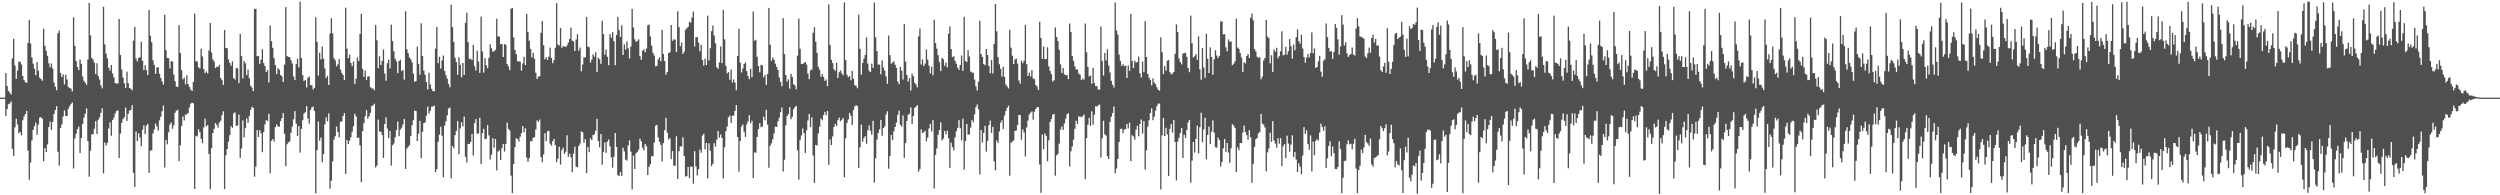<svg xmlns="http://www.w3.org/2000/svg" width="1920" height="150"><path fill="#4f4f4f" d="M0 74.967h1v1H0zM1 74.963h1v1H1zM2 74.967h1v1H2zM3 74.963h1v1H3zM4 56.072h1v32.938H4zM5 66.022h1v17.784H5zM6 69.859h1v10.196H6zM7 71.053h1v8.426H7zM8 72.522h1v5.38H8zM9 44.819h1v69.508H9zM10 29.787h1v89.919H10zM11 50.348h1v47.514H11zM12 60.548h1v30.617H12zM13 54.226h1v41.401H13zM14 47.413h1v54.909H14zM15 47.391h1v54.016H15zM16 49.536h1v54.376H16zM17 58.38h1v34.038H17zM18 61.425h1v28.009H18zM19 63.157h1v24.382H19zM20 63.609h1v21.515H20zM21 33.012h1v82.612H21zM22 15.429h1v122.66H22zM23 33.442h1v91.384H23zM24 44.09h1v63.772H24zM25 48.902h1v50.857H25zM26 52.744h1v44.145H26zM27 57.761h1v36.37H27zM28 47.695h1v55.855H28zM29 54.284h1v41.355H29zM30 59.655h1v30.648H30zM31 60.748h1v29.306H31zM32 61.977h1v29.149H32zM33 22.014h1v101.878H33zM34 35.136h1v78.57H34zM35 39.056h1v77.776H35zM36 42.873h1v68.058H36zM37 48.59h1v48.989H37zM38 51.702h1v41.685H38zM39 48.814h1v50.898H39zM40 52.556h1v41.045H40zM41 63.298h1v24.284H41zM42 66.675h1v17.765H42zM43 69.342h1v12.206H43zM44 25.519h1v90.997H44zM45 23.479h1v103.631H45zM46 55.979h1v42.262H46zM47 59.119h1v36.489H47zM48 57.184h1v32.328H48zM49 64.817h1v20.017H49zM50 57.322h1v31.685H50zM51 61.009h1v28.157H51zM52 66.743h1v16.793H52zM53 67.511h1v14.149H53zM54 68.066h1v11.835H54zM55 70.221h1v8.467H55zM56 13.255h1v116.161H56zM57 35.212h1v71.064H57zM58 46.887h1v55.814H58zM59 51.535h1v47.623H59zM60 53.857h1v43.307H60zM61 45.719h1v71.821H61zM62 48.986h1v56.998H62zM63 58.775h1v36.473H63zM64 62.077h1v28.222H64zM65 63.603h1v23.732H65zM66 65.227h1v17.979H66zM67 45.658h1v62.708H67zM68 2.267h1v133.406H68zM69 27.138h1v88.676H69zM70 44.455h1v58.748H70zM71 45.836h1v57.207H71zM72 48.07h1v50.805H72zM73 56.883h1v36.175H73zM74 48.597h1v54.26H74zM75 58.474h1v33.401H75zM76 61.07h1v29.1H76zM77 65.492h1v21.18H77zM78 67.856h1v15.304H78zM79 5.234h1v127.959H79zM80 34.07h1v75.382H80zM81 41.166h1v70.656H81zM82 44.801h1v64.955H82zM83 52.044h1v46.612H83zM84 54.236h1v39.705H84zM85 49.867h1v54.428H85zM86 56.431h1v35.757H86zM87 59.422h1v30.99H87zM88 63.747h1v23.359H88zM89 64.255h1v21.113H89zM90 64.123h1v20.618H90zM91 14.529h1v106.86H91zM92 42.134h1v60.464H92zM93 53.351h1v41.032H93zM94 59.566h1v31.869H94zM95 63.953h1v25.981H95zM96 67.524h1v15.188H96zM97 54.985h1v37.91H97zM98 63.834h1v23.542H98zM99 67.541h1v17.285H99zM100 68.079h1v16.48H100zM101 69.267h1v11.47H101zM102 31.249h1v101.467H102zM103 20.623h1v122.941H103zM104 44.976h1v56.005H104zM105 47.17h1v61.201H105zM106 44.432h1v58.034H106zM107 43.97h1v61.645H107zM108 32.065h1v80.288H108zM109 46.625h1v52.989H109zM110 53.855h1v42.338H110zM111 50.133h1v52.936H111zM112 53.953h1v42.494H112zM113 57.675h1v37.46H113zM114 7.691h1v125.067H114zM115 27.416h1v88.284H115zM116 32.453h1v83.004H116zM117 46.291h1v56.142H117zM118 49.801h1v49.74H118zM119 56.669h1v38.262H119zM120 51.804h1v45.271H120zM121 51.696h1v48.616H121zM122 56.673h1v35.771H122zM123 59.772h1v29.831H123zM124 62.581h1v22.867H124zM125 64.988h1v16.138H125zM126 11.352h1v117.279H126zM127 38.573h1v68.847H127zM128 44.473h1v66.378H128zM129 44.736h1v56.867H129zM130 52.572h1v43.06H130zM131 46.964h1v47.15H131zM132 47.324h1v51.608H132zM133 57.296h1v38.96H133zM134 62.398h1v24.145H134zM135 66.421h1v18.642H135zM136 66.83h1v17.487H136zM137 19.326h1v104.425H137zM138 40.757h1v70.876H138zM139 53.885h1v42.809H139zM140 60.949h1v28.486H140zM141 59.66h1v32.875H141zM142 64.735h1v23.246H142zM143 57.905h1v30.088H143zM144 64.56h1v22.189H144zM145 66.74h1v15.807H145zM146 68.843h1v10.719H146zM147 69.91h1v8.888H147zM148 62.875h1v16.557H148zM149 10.374h1v134.803H149zM150 46.962h1v57.406H150zM151 47.273h1v57.55H151zM152 51.678h1v47.625H152zM153 52.578h1v48.961H153zM154 37.354h1v69.317H154zM155 43.362h1v66.621H155zM156 53.092h1v44.81H156zM157 56.214h1v34.947H157zM158 54.872h1v42.242H158zM159 56.328h1v39.663H159zM160 38.765h1v79.433H160zM161 17.606h1v127.647H161zM162 40.367h1v73.462H162zM163 45.625h1v56.557H163zM164 47.317h1v51.624H164zM165 52.335h1v42.149H165zM166 51.21h1v44.688H166zM167 51.389h1v46.609H167zM168 49.835h1v44.249H168zM169 59.852h1v32.876H169zM170 61.531h1v26.976H170zM171 65.275h1v20.3H171zM172 23.114h1v122.165H172zM173 36.833h1v82.532H173zM174 37.052h1v77.365H174zM175 45.683h1v63.075H175zM176 48.329h1v55.435H176zM177 50.474h1v46.425H177zM178 47.059h1v51.071H178zM179 60.034h1v27.103H179zM180 61.051h1v25.221H180zM181 52.116h1v44.6H181zM182 52.485h1v43.807H182zM183 63.824h1v24.189H183zM184 26.004h1v95.258H184zM185 43.057h1v70.98H185zM186 60.177h1v32.256H186zM187 46.757h1v58.76H187zM188 48.626h1v49.814H188zM189 57.764h1v33.111H189zM190 53.479h1v40.809H190zM191 60.09h1v29.113H191zM192 65.778h1v18.616H192zM193 67.247h1v14.737H193zM194 69.931h1v12.896H194zM195 6.887h1v128.81H195zM196 6.768h1v121.127H196zM197 43.112h1v56.852H197zM198 42.955h1v62.274H198zM199 49.043h1v50.902H199zM200 45.94h1v56.422H200zM201 37.838h1v79.041H201zM202 48.505h1v52.873H202zM203 50.707h1v44.836H203zM204 55.311h1v36.948H204zM205 53.85h1v39.147H205zM206 63.326h1v24.061H206zM207 19.557h1v113.491H207zM208 31.63h1v76.479H208zM209 36.732h1v70.073H209zM210 44.725h1v64.002H210zM211 50.015h1v47.63H211zM212 56.907h1v38.626H212zM213 52.366h1v44.7H213zM214 53.501h1v43.866H214zM215 57.534h1v35.46H215zM216 58.58h1v32.188H216zM217 62.906h1v23.953H217zM218 49.661h1v53.098H218zM219 5.432h1v122.221H219zM220 43.057h1v67.718H220zM221 43.706h1v65.631H221zM222 43.847h1v64.777H222zM223 46.275h1v55.759H223zM224 48.75h1v48.476H224zM225 58.731h1v32.863H225zM226 61.37h1v23.972H226zM227 49.23h1v45.793H227zM228 45.021h1v59.443H228zM229 51.777h1v44.969H229zM230 1.348h1v115.853H230zM231 44.536h1v54.41H231zM232 57.669h1v34.634H232zM233 62.184h1v25.059H233zM234 61.428h1v24.758H234zM235 67.144h1v14.365H235zM236 59.729h1v31.165H236zM237 58.718h1v36.298H237zM238 65.244h1v19.203H238zM239 65.555h1v16.938H239zM240 68.76h1v13.036H240zM241 67.427h1v17.887H241zM242 13.325h1v135.202H242zM243 32.092h1v83.254H243zM244 58.06h1v35.31H244zM245 40.498h1v67.593H245zM246 45.622h1v59.999H246zM247 35.599h1v89.014H247zM248 45.109h1v73.213H248zM249 52.542h1v42.988H249zM250 59.95h1v30.139H250zM251 58.24h1v34.883H251zM252 65.268h1v21.825H252zM253 25.708h1v119.148H253zM254 13.952h1v124.736H254zM255 25.665h1v98.29H255zM256 44.654h1v62.484H256zM257 46.335h1v58.264H257zM258 50.934h1v46.3H258zM259 49.411h1v52.078H259zM260 45.371h1v60.123H260zM261 53.389h1v40.131H261zM262 55.93h1v37.461H262zM263 57.572h1v31.565H263zM264 61.351h1v25.527H264zM265 5.833h1v127.747H265zM266 37.322h1v70.184H266zM267 44.715h1v65.832H267zM268 41.921h1v66.132H268zM269 48.279h1v57.161H269zM270 50.779h1v50.411H270zM271 47.2h1v49.703H271zM272 64.439h1v23.025H272zM273 60.489h1v28.978H273zM274 44.057h1v61.92H274zM275 46.922h1v58.824H275zM276 26.102h1v85.568H276zM277 10.558h1v129.321H277zM278 52.89h1v47.867H278zM279 58.995h1v35.662H279zM280 54.228h1v35.062H280zM281 61.343h1v23.311H281zM282 58.787h1v32.44H282zM283 58.64h1v30.657H283zM284 66.913h1v19.707H284zM285 67.934h1v13.544H285zM286 67.865h1v13.104H286zM287 69.324h1v10.332H287zM288 19.288h1v109.273H288zM289 30.977h1v96.148H289zM290 52.333h1v39.536H290zM291 43.175h1v57.858H291zM292 49.932h1v51.261H292zM293 46.791h1v56.765H293zM294 37.982h1v83.378H294zM295 56.494h1v38.795H295zM296 61.985h1v28.103H296zM297 48.571h1v50.188H297zM298 45.712h1v60.412H298zM299 52.54h1v48.003H299zM300 18.917h1v108.21H300zM301 31.589h1v79.988H301zM302 39.467h1v70.76H302zM303 45.091h1v60.387H303zM304 47.114h1v52.881H304zM305 56.17h1v37.242H305zM306 46.878h1v57.655H306zM307 45.893h1v53.621H307zM308 54.632h1v43.428H308zM309 53.706h1v41.904H309zM310 61.205h1v30.144H310zM311 8.718h1v121.035H311zM312 37.823h1v76.315H312zM313 40.893h1v71.938H313zM314 44.067h1v67.379H314zM315 45.513h1v58.877H315zM316 47.895h1v48.168H316zM317 56.457h1v35.877H317zM318 62.769h1v22.145H318zM319 62.237h1v23.118H319zM320 35.809h1v72.457H320zM321 49.006h1v53.665H321zM322 57.351h1v35.479H322zM323 17.928h1v103.553H323zM324 43.019h1v58.198H324zM325 54.248h1v40.207H325zM326 57.442h1v36.55H326zM327 63.043h1v25.878H327zM328 68.727h1v13.161H328zM329 55.788h1v31.408H329zM330 64.833h1v20.3H330zM331 68.22h1v13.804H331zM332 70.004h1v11.781H332zM333 70.039h1v11.026H333zM334 37.375h1v94.783H334zM335 20.676h1v109.251H335zM336 48.52h1v60.372H336zM337 43.573h1v59.847H337zM338 52.711h1v44.61H338zM339 46.37h1v57.822H339zM340 42.624h1v93.401H340zM341 54.48h1v42.03H341zM342 57.739h1v35.409H342zM343 60.419h1v28.189H343zM344 64.43h1v18.917H344zM345 67.038h1v15.564H345zM346 3.573h1v133.505H346zM347 20.852h1v91.253H347zM348 32.079h1v81.786H348zM349 44.329h1v59.439H349zM350 47.785h1v52.771H350zM351 57.494h1v35.464H351zM352 43.992h1v74.46H352zM353 49.877h1v48.768H353zM354 59.384h1v34.493H354zM355 48.352h1v48.788H355zM356 57.572h1v31.934H356zM357 17.56h1v102.876H357zM358 9.787h1v114.945H358zM359 32.346h1v78.17H359zM360 45.398h1v65.102H360zM361 45.054h1v64.014H361zM362 46.207h1v56.668H362zM363 34.498h1v84.974H363zM364 50.911h1v43.633H364zM365 54.191h1v37.256H365zM366 38.913h1v63.913H366zM367 47.232h1v55.149H367zM368 55.971h1v34.487H368zM369 12.736h1v113.31H369zM370 39.582h1v62.722H370zM371 55.733h1v43.185H371zM372 44.696h1v62.185H372zM373 50.055h1v56.44H373zM374 52.403h1v43.678H374zM375 44.416h1v59.588H375zM376 34.032h1v88.535H376zM377 37.112h1v81.684H377zM378 39.649h1v66.503H378zM379 39.322h1v74.02H379zM380 38.246h1v68.471H380zM381 14.342h1v116.507H381zM382 27.855h1v88.558H382zM383 28.22h1v87.225H383zM384 33.959h1v88.932H384zM385 33.842h1v79.851H385zM386 43.776h1v66.842H386zM387 33.84h1v82.552H387zM388 34.485h1v76.015H388zM389 49.211h1v44.98H389zM390 51.043h1v47.903H390zM391 53.844h1v46.427H391zM392 6.675h1v128.197H392zM393 6.116h1v142.248H393zM394 28.718h1v97.307H394zM395 38.364h1v74.592H395zM396 41.56h1v64.514H396zM397 47.084h1v59.65H397zM398 47.179h1v61.447H398zM399 47.351h1v57.663H399zM400 54.209h1v48.065H400zM401 48.678h1v48.15H401zM402 43.549h1v57.969H402zM403 49.898h1v48.668H403zM404 10.659h1v110.349H404zM405 24.741h1v99.437H405zM406 31.334h1v90.225H406zM407 37.549h1v70.93H407zM408 44.095h1v64.294H408zM409 40.488h1v65.31H409zM410 45.04h1v60.339H410zM411 55.818h1v43.661H411zM412 60.717h1v31.713H412zM413 58.861h1v34.823H413zM414 58.552h1v33.259H414zM415 25.238h1v95.411H415zM416 16.103h1v108.451H416zM417 34.695h1v83.856H417zM418 45.542h1v56.823H418zM419 43.934h1v64.496H419zM420 46.038h1v54.819H420zM421 43.443h1v57.055H421zM422 36.547h1v73.802H422zM423 44.487h1v67.391H423zM424 48.533h1v59.977H424zM425 46.147h1v60.543H425zM426 36.648h1v74.76H426zM427 2.359h1v122.149H427zM428 34.176h1v87.644H428zM429 34.971h1v77.77H429zM430 21.466h1v104.962H430zM431 36.711h1v78.616H431zM432 35.501h1v77.887H432zM433 35.559h1v82.641H433zM434 36.124h1v80.407H434zM435 34.805h1v69.131H435zM436 32.642h1v87.79H436zM437 29.969h1v88.099H437zM438 21.247h1v99.561H438zM439 31.178h1v101.147H439zM440 31.811h1v86.176H440zM441 39.098h1v73.46H441zM442 30.292h1v97.747H442zM443 26.254h1v102.282H443zM444 38.898h1v73.276H444zM445 36.52h1v73.763H445zM446 54.749h1v46.132H446zM447 49.577h1v52.011H447zM448 44.006h1v65.686H448zM449 44.158h1v62.638H449zM450 12.992h1v119.924H450zM451 35.76h1v77.039H451zM452 36.338h1v80.56H452zM453 48.092h1v58.166H453zM454 45.746h1v61.867H454zM455 41.716h1v61.947H455zM456 43.557h1v59.565H456zM457 40.108h1v60.333H457zM458 55.326h1v35.939H458zM459 44.364h1v63.928H459zM460 45.587h1v67.571H460zM461 49.021h1v53.931H461zM462 15.925h1v110.519H462zM463 26.161h1v90.456H463zM464 41.996h1v67.385H464zM465 37.913h1v79.478H465zM466 43.666h1v65.18H466zM467 50.018h1v57.076H467zM468 26.145h1v86.241H468zM469 28.943h1v91.923H469zM470 24.693h1v104.081H470zM471 31.619h1v88.806H471zM472 50.059h1v52.122H472zM473 26.888h1v85.937H473zM474 13.006h1v121.521H474zM475 23.226h1v111.92H475zM476 28.334h1v103.827H476zM477 19.477h1v115.717H477zM478 42.204h1v71.294H478zM479 34.2h1v82.059H479zM480 38.061h1v84.444H480zM481 31.878h1v91.483H481zM482 37.148h1v74.566H482zM483 44.905h1v62.867H483zM484 35.803h1v80.672H484zM485 6.821h1v138.749H485zM486 21.106h1v98.465H486zM487 30.2h1v99.61H487zM488 32.23h1v85.61H488zM489 31.42h1v85.214H489zM490 30.2h1v84.743H490zM491 43.005h1v63.507H491zM492 45.913h1v62.576H492zM493 38.912h1v74.461H493zM494 37.921h1v77.471H494zM495 40.103h1v70.366H495zM496 37.258h1v75.078H496zM497 19.513h1v114.873H497zM498 18.827h1v109.25H498zM499 27.929h1v98.125H499zM500 35.006h1v84.927H500zM501 40.491h1v79.549H501zM502 42.64h1v66.944H502zM503 50.955h1v45.599H503zM504 50.581h1v45.359H504zM505 45.743h1v59.895H505zM506 43.959h1v64.991H506zM507 47.041h1v64.217H507zM508 22.895h1v101.222H508zM509 41.505h1v68.435H509zM510 46.835h1v53.195H510zM511 57.287h1v33.204H511zM512 55.335h1v46.562H512zM513 40.742h1v66.407H513zM514 40.068h1v66.018H514zM515 19.183h1v103.007H515zM516 31.333h1v84.709H516zM517 30.266h1v96.905H517zM518 30.392h1v96.908H518zM519 39.833h1v64.819H519zM520 8.753h1v128.668H520zM521 20.816h1v95.341H521zM522 35.575h1v76.867H522zM523 32.664h1v79.882H523zM524 41.477h1v63.982H524zM525 39.748h1v80.103H525zM526 22.861h1v112.791H526zM527 21.708h1v113.509H527zM528 20.613h1v107.57H528zM529 16.728h1v120.058H529zM530 17.478h1v110.43H530zM531 13.445h1v114.609H531zM532 8.848h1v132.171H532zM533 35.637h1v80.483H533zM534 28.584h1v99.284H534zM535 28.527h1v106.254H535zM536 32.728h1v97.357H536zM537 39.392h1v75.495H537zM538 34.362h1v82.963H538zM539 46.089h1v58.043H539zM540 50.405h1v52.358H540zM541 45.121h1v69.628H541zM542 49.902h1v59.914H542zM543 11.967h1v125.019H543zM544 46.45h1v63.588H544zM545 36.998h1v78.729H545zM546 23.956h1v103.625H546zM547 19.62h1v106.209H547zM548 27.236h1v82.72H548zM549 33.301h1v79.232H549zM550 51.625h1v55.621H550zM551 52.884h1v47.741H551zM552 47.846h1v57.957H552zM553 35.672h1v67.642H553zM554 48.458h1v57.416H554zM555 7.578h1v129.475H555zM556 30.232h1v82.818H556zM557 50.518h1v50.195H557zM558 56.387h1v40.789H558zM559 55.38h1v34.796H559zM560 61.253h1v27.477H560zM561 53.328h1v41.109H561zM562 63.347h1v25.602H562zM563 60.971h1v27.759H563zM564 63.437h1v21.764H564zM565 69.261h1v11.49H565zM566 42.95h1v62.225H566zM567 22.102h1v109.769H567zM568 48.1h1v60.159H568zM569 55.658h1v41.589H569zM570 52.684h1v42.895H570zM571 49.141h1v52.037H571zM572 47.865h1v57.311H572zM573 54.634h1v40.916H573zM574 58.376h1v34.84H574zM575 60.804h1v27.593H575zM576 52.826h1v41.882H576zM577 59.284h1v33.374H577zM578 8.864h1v127.971H578zM579 31.296h1v85.745H579zM580 30.553h1v86.711H580zM581 43.613h1v61.607H581zM582 50.664h1v48.498H582zM583 55.497h1v39.103H583zM584 49.783h1v47.892H584zM585 50.298h1v46.834H585zM586 59.382h1v30.2H586zM587 57.441h1v35.014H587zM588 65.221h1v19.122H588zM589 56.852h1v38.882H589zM590 6.047h1v122.766H590zM591 34.301h1v77.665H591zM592 46.717h1v63.376H592zM593 44.126h1v62.871H593zM594 45.779h1v56.671H594zM595 48.909h1v48.379H595zM596 51.354h1v46.191H596zM597 53.747h1v39.584H597zM598 59.481h1v30.97H598zM599 62.988h1v23.167H599zM600 66.231h1v16.304H600zM601 13.909h1v117.873H601zM602 41.528h1v81.139H602zM603 57.637h1v38.647H603zM604 62.736h1v26.405H604zM605 60.93h1v26.697H605zM606 68.028h1v14.216H606zM607 56.743h1v34.861H607zM608 59.144h1v30.504H608zM609 64.617h1v19.307H609zM610 65.708h1v16.595H610zM611 68.628h1v12.682H611zM612 42.746h1v72.68H612zM613 14.295h1v123.708H613zM614 37.494h1v70.184H614zM615 49.037h1v54.929H615zM616 49.177h1v49.553H616zM617 48.37h1v53.9H617zM618 47.613h1v69.936H618zM619 49.604h1v50.475H619zM620 56.591h1v35.885H620zM621 60.841h1v26.603H621zM622 54.001h1v43.602H622zM623 53.333h1v36.798H623zM624 25.173h1v94.217H624zM625 20.885h1v119.594H625zM626 31.933h1v79.307H626zM627 40.541h1v71.309H627zM628 51.334h1v51.067H628zM629 53.574h1v43.635H629zM630 58.98h1v32.073H630zM631 56.928h1v35.422H631zM632 59.047h1v29.377H632zM633 62.081h1v23.846H633zM634 61.004h1v27.526H634zM635 66.147h1v19.13H635zM636 3.313h1v123.324H636zM637 34.457h1v72.631H637zM638 45.902h1v65.522H638zM639 48.44h1v56.361H639zM640 53.176h1v44.407H640zM641 54.461h1v40.674H641zM642 48.212h1v48.527H642zM643 59.832h1v32.456H643zM644 55.461h1v34.81H644zM645 54.117h1v39.044H645zM646 56.377h1v35.665H646zM647 57.737h1v32.849H647zM648 1.864h1v134.323H648zM649 45.987h1v60.198H649zM650 57.421h1v36.943H650zM651 59.303h1v32.398H651zM652 58.429h1v28.305H652zM653 61.637h1v27.205H653zM654 54.391h1v41.655H654zM655 60.495h1v24.07H655zM656 65.476h1v16.291H656zM657 65.785h1v14.987H657zM658 67.765h1v13.754H658zM659 11.189h1v117.834H659zM660 37.535h1v75.663H660zM661 57.301h1v38.43H661zM662 48.39h1v60.505H662zM663 45.003h1v61.024H663zM664 42.193h1v62.371H664zM665 28.674h1v81.762H665zM666 48.84h1v51.199H666zM667 54.34h1v41.997H667zM668 55.413h1v44.993H668zM669 48.823h1v54.659H669zM670 52.138h1v40.624H670zM671 1.941h1v138.369H671zM672 28.624h1v92.905H672zM673 39.146h1v68.133H673zM674 49.611h1v52.633H674zM675 49.621h1v49.716H675zM676 57.076h1v35.024H676zM677 46.367h1v57.897H677zM678 51.86h1v46.458H678zM679 54.202h1v42.818H679zM680 58.656h1v29.328H680zM681 64.311h1v21.245H681zM682 27.332h1v102.226H682zM683 42.384h1v77.397H683zM684 48.934h1v54.7H684zM685 47.948h1v59.67H685zM686 47.063h1v53.856H686zM687 49.738h1v47.714H687zM688 52.158h1v42.058H688zM689 62.679h1v25.478H689zM690 64.675h1v20.325H690zM691 51.37h1v44.449H691zM692 54.309h1v42.848H692zM693 61.041h1v27.632H693zM694 18.512h1v102.74H694zM695 47.291h1v62.588H695zM696 57.661h1v35.192H696zM697 62.732h1v25.452H697zM698 59.965h1v27.259H698zM699 69.466h1v12.95H699zM700 56.457h1v38.81H700zM701 58.554h1v30.514H701zM702 63.615h1v19.251H702zM703 64.89h1v17.034H703zM704 67.008h1v13.807H704zM705 27.964h1v103.806H705zM706 21.84h1v107.887H706zM707 49.539h1v49.809H707zM708 45.559h1v56.549H708zM709 50.803h1v50.828H709zM710 48.859h1v51.542H710zM711 38.037h1v70.53H711zM712 45.81h1v59.857H712zM713 50.381h1v48.275H713zM714 56.311h1v38.744H714zM715 51.226h1v49.705H715zM716 57.754h1v34.454H716zM717 15.142h1v129.646H717zM718 33.034h1v85.911H718zM719 37.341h1v76.695H719zM720 42.395h1v61.139H720zM721 47.678h1v52.19H721zM722 54.585h1v39.352H722zM723 44.387h1v63.49H723zM724 45.534h1v60.931H724zM725 50.567h1v49.995H725zM726 48.096h1v55.026H726zM727 51.759h1v48.619H727zM728 25.879h1v80.274H728zM729 20.272h1v108.642H729zM730 37.676h1v71.903H730zM731 43.829h1v69.154H731zM732 43.227h1v72.271H732zM733 46.738h1v58.803H733zM734 48.891h1v51.967H734zM735 51.94h1v46.187H735zM736 53.68h1v38.568H736zM737 49.793h1v48.669H737zM738 42.61h1v65.136H738zM739 54.447h1v36.699H739zM740 12.904h1v117.472H740zM741 46.85h1v61.513H741zM742 47.7h1v47.532H742zM743 38.477h1v65.017H743zM744 43.387h1v59.878H744zM745 54.926h1v43.078H745zM746 55.61h1v36.498H746zM747 56.03h1v37.812H747zM748 61.142h1v26.749H748zM749 66.26h1v16.023H749zM750 69.493h1v10.75H750zM751 62.719h1v21.253H751zM752 15.855h1v118.086H752zM753 41.469h1v58.443H753zM754 43.794h1v65.646H754zM755 49.079h1v52.994H755zM756 50.08h1v46.606H756zM757 37.65h1v78.813H757zM758 42.219h1v66H758zM759 50.59h1v45.499H759zM760 56.22h1v36.382H760zM761 46.016h1v56.09H761zM762 56.37h1v40.993H762zM763 33.678h1v90.263H763zM764 3.082h1v127.759H764zM765 24.005h1v83.858H765zM766 43.885h1v65.988H766zM767 49.344h1v51.513H767zM768 52.844h1v41.413H768zM769 58.841h1v33.574H769zM770 51.264h1v47.782H770zM771 59.022h1v29.703H771zM772 64.88h1v20.413H772zM773 66.359h1v16.474H773zM774 67.905h1v13.253H774zM775 22.909h1v111.997H775zM776 36.595h1v73.032H776zM777 42.814h1v65.884H777zM778 49.149h1v58.687H778zM779 45.65h1v54.863H779zM780 44.968h1v55.288H780zM781 48.836h1v47.171H781zM782 61.722h1v26.522H782zM783 64.148h1v24.291H783zM784 46.822h1v60.52H784zM785 48.52h1v50.741H785zM786 46.659h1v55.044H786zM787 19.08h1v101.024H787zM788 49.211h1v48.751H788zM789 58.393h1v34.211H789zM790 55.831h1v32.122H790zM791 58.747h1v27.774H791zM792 53.879h1v31.703H792zM793 60.231h1v31.682H793zM794 60.829h1v24.919H794zM795 65.256h1v18.357H795zM796 66.54h1v15.761H796zM797 69.057h1v13.32H797zM798 16.706h1v109.611H798zM799 29.255h1v118.797H799zM800 45.219h1v58.171H800zM801 35.81h1v78.806H801zM802 45.386h1v57.167H802zM803 45.358h1v59.037H803zM804 36.315h1v87.557H804zM805 50.992h1v56.728H805zM806 54.433h1v39.249H806zM807 56.935h1v34.579H807zM808 62.595h1v25.466H808zM809 61.68h1v25.816H809zM810 21.096h1v113.821H810zM811 28.412h1v90.932H811zM812 31.552h1v86.613H812zM813 38.172h1v72.105H813zM814 49.462h1v49.975H814zM815 55.932h1v41.131H815zM816 52.194h1v47.65H816zM817 57.182h1v37.596H817zM818 57.705h1v33.37H818zM819 57.661h1v30.135H819zM820 60.779h1v26.15H820zM821 18.068h1v109.805H821zM822 24.454h1v91.745H822zM823 43.033h1v69.403H823zM824 46.698h1v60.64H824zM825 50.945h1v47.959H825zM826 53.335h1v39.402H826zM827 53.309h1v41.872H827zM828 56.576h1v32.875H828zM829 57.304h1v32.188H829zM830 61.499h1v28.572H830zM831 60.356h1v28.888H831zM832 61.207h1v26.774H832zM833 18.016h1v119.634H833zM834 40.074h1v65.989H834zM835 51.35h1v44.504H835zM836 58.721h1v31.799H836zM837 57.941h1v38.723H837zM838 64.341h1v21.152H838zM839 52.192h1v43.519H839zM840 63.617h1v24.483H840zM841 66.17h1v15.466H841zM842 66.139h1v15.787H842zM843 68.847h1v12.015H843zM844 68.704h1v11.566H844zM845 20.469h1v100.589H845zM846 46.735h1v59.465H846zM847 57.975h1v34.824H847zM848 40.647h1v62.541H848zM849 46.461h1v57.711H849zM850 37.796h1v82.186H850zM851 50.278h1v71.827H851zM852 55.655h1v38.006H852zM853 62.048h1v27.564H853zM854 65.066h1v21.701H854zM855 67.211h1v14.579H855zM856 1.927h1v131.168H856zM857 23.41h1v106.04H857zM858 26.529h1v95.576H858zM859 41.922h1v67.046H859zM860 46.772h1v52.354H860zM861 50.582h1v48.24H861zM862 49.315h1v52.858H862zM863 50.864h1v48.666H863zM864 50.254h1v48.888H864zM865 59.845h1v35.35H865zM866 50.267h1v48.385H866zM867 54.483h1v39.675H867zM868 10.641h1v113.112H868zM869 46.736h1v57.123H869zM870 52.293h1v52.499H870zM871 46.594h1v60.724H871zM872 48.111h1v51.473H872zM873 47.635h1v48.958H873zM874 43.458h1v61.2H874zM875 56.228h1v39.001H875zM876 59.501h1v32.279H876zM877 47.282h1v55.335H877zM878 55.47h1v37.566H878zM879 16.208h1v114.119H879zM880 43.76h1v71.775H880zM881 56.757h1v40.579H881zM882 59.541h1v32.836H882zM883 61.393h1v25.392H883zM884 65.582h1v17.577H884zM885 60.162h1v32.129H885zM886 63.39h1v26.204H886zM887 64.672h1v20.255H887zM888 67.079h1v14.468H888zM889 68.865h1v10.82H889zM890 69.689h1v9.846H890zM891 28.663h1v116.858H891zM892 40.109h1v63.72H892zM893 56.942h1v33.609H893zM894 50.754h1v53.727H894zM895 54.258h1v43.869H895zM896 46.608h1v56.604H896zM897 46.128h1v88.977H897zM898 55.449h1v43.544H898zM899 57.069h1v38.28H899zM900 56.546h1v45.258H900zM901 55.193h1v36.947H901zM902 41.335h1v67.712H902zM903 18.731h1v119.805H903zM904 24.594h1v84.176H904zM905 44.984h1v60.82H905zM906 47.661h1v54.458H906zM907 49.422h1v48.789H907zM908 41.109h1v80.247H908zM909 40.872h1v62.613H909zM910 40.569h1v65.517H910zM911 43.674h1v56.179H911zM912 52.154h1v41.897H912zM913 55.472h1v36.563H913zM914 11.995h1v128.33H914zM915 33.165h1v90.187H915zM916 44.206h1v64.844H916zM917 43.216h1v73.869H917zM918 41.462h1v65.137H918zM919 46.045h1v50.427H919zM920 27.916h1v89.894H920zM921 53.206h1v44.524H921zM922 61.24h1v25.323H922zM923 36.758h1v72.437H923zM924 51.802h1v47.516H924zM925 59.783h1v30.62H925zM926 25.884h1v96.542H926zM927 45.111h1v58.59H927zM928 56.05h1v41.135H928zM929 36.387h1v74.278H929zM930 43.799h1v57.387H930zM931 57.381h1v35.089H931zM932 45.495h1v56.355H932zM933 38.574h1v74.433H933zM934 42.66h1v70.739H934zM935 44.585h1v61.021H935zM936 42.839h1v64.79H936zM937 16.604h1v111.302H937zM938 16.395h1v107.976H938zM939 26.422h1v87.474H939zM940 26.189h1v80.627H940zM941 36.416h1v80.216H941zM942 39.408h1v70.354H942zM943 30.358h1v86.803H943zM944 32.036h1v93.024H944zM945 31.863h1v82.055H945zM946 50.059h1v45.251H946zM947 48.875h1v47.548H947zM948 47.102h1v51.108H948zM949 14.347h1v117.747H949zM950 36.429h1v76.761H950zM951 37.503h1v77.855H951zM952 40.748h1v69.096H952zM953 44.206h1v65.712H953zM954 55.392h1v46.44H954zM955 47.945h1v48.476H955zM956 48.734h1v52.613H956zM957 42.96h1v60.892H957zM958 41.49h1v65.765H958zM959 44.468h1v55.512H959zM960 13.564h1v91.872H960zM961 10.419h1v129.984H961zM962 15.598h1v110.261H962zM963 37.738h1v75.115H963zM964 39.528h1v67.45H964zM965 43.525h1v62.467H965zM966 44.475h1v57.983H966zM967 43.839h1v57.593H967zM968 60.86h1v26.653H968zM969 58.767h1v36.135H969zM970 46.437h1v49.282H970zM971 44.514h1v53.451H971zM972 15.308h1v116.332H972zM973 28.118h1v88.919H973zM974 29.327h1v84.589H974zM975 48.677h1v53.208H975zM976 42.419h1v66.553H976zM977 55.369h1v37.716H977zM978 37.936h1v69.97H978zM979 39.767h1v70.465H979zM980 36.693h1v76.74H980zM981 44.819h1v61.388H981zM982 43.126h1v67.233H982zM983 39.396h1v66.751H983zM984 24.021h1v103.573H984zM985 42.515h1v69.864H985zM986 42.018h1v68.663H986zM987 35.992h1v85.446H987zM988 41.996h1v62.196H988zM989 39.289h1v71H989zM990 30.013h1v86.445H990zM991 35.517h1v75.519H991zM992 45.021h1v58.924H992zM993 34.14h1v86.374H993zM994 38.612h1v78.095H994zM995 28.601h1v93.995H995zM996 22.512h1v109.604H996zM997 31.528h1v93.864H997zM998 33.543h1v94.451H998zM999 26.677h1v107.118H999zM1000 37.3h1v82.081H1000zM1001 43.705h1v54H1001zM1002 48.188h1v54.597H1002zM1003 44.25h1v55.775H1003zM1004 41.416h1v69.13H1004zM1005 44.081h1v70.903H1005zM1006 40.666h1v63.278H1006zM1007 24.89h1v106.731H1007zM1008 40.924h1v67.836H1008zM1009 37.234h1v81.953H1009zM1010 52.135h1v56.107H1010zM1011 51.529h1v55.324H1011zM1012 47.099h1v60.85H1012zM1013 42.927h1v58.883H1013zM1014 54.986h1v39.999H1014zM1015 58.999h1v38.616H1015zM1016 46.531h1v53.892H1016zM1017 45.638h1v51.349H1017zM1018 18.011h1v110.972H1018zM1019 28.494h1v93.096H1019zM1020 36.776h1v75.293H1020zM1021 39.623h1v68.824H1021zM1022 39.293h1v80.673H1022zM1023 45.225h1v67.309H1023zM1024 39.829h1v77.826H1024zM1025 18.407h1v111.338H1025zM1026 21.296h1v108.622H1026zM1027 30.264h1v97.991H1027zM1028 41.981h1v66.564H1028zM1029 35.823h1v78.582H1029zM1030 11.619h1v136.717H1030zM1031 18.903h1v117.591H1031zM1032 34.973h1v88.612H1032zM1033 32.377h1v91.139H1033zM1034 41.006h1v69.814H1034zM1035 43.735h1v64.037H1035zM1036 42.361h1v68.531H1036zM1037 41.469h1v68.943H1037zM1038 36.495h1v78.247H1038zM1039 41.912h1v68.462H1039zM1040 42.625h1v63.943H1040zM1041 21.881h1v107.623H1041zM1042 13.963h1v134.381H1042zM1043 20.207h1v110.328H1043zM1044 28.018h1v99.251H1044zM1045 28.373h1v86.572H1045zM1046 28.991h1v88.599H1046zM1047 29.721h1v83.618H1047zM1048 43.348h1v60.253H1048zM1049 44.548h1v64.68H1049zM1050 41.016h1v69.162H1050zM1051 36.559h1v75.488H1051zM1052 40.492h1v65.842H1052zM1053 29.188h1v97.112H1053zM1054 26.643h1v101.373H1054zM1055 32.639h1v88.822H1055zM1056 29.884h1v90.998H1056zM1057 34.981h1v85.101H1057zM1058 34.957h1v84.091H1058zM1059 43.449h1v63.533H1059zM1060 53.888h1v42.845H1060zM1061 55.42h1v43.1H1061zM1062 50.967h1v49.696H1062zM1063 48.157h1v50.356H1063zM1064 55.871h1v39.628H1064zM1065 21.711h1v97.639H1065zM1066 47.38h1v68.921H1066zM1067 56.814h1v45.305H1067zM1068 52.958h1v42.787H1068zM1069 47.39h1v59.408H1069zM1070 34.675h1v75.378H1070zM1071 25.952h1v102.633H1071zM1072 25.209h1v98.478H1072zM1073 29.996h1v96.228H1073zM1074 28.799h1v98.333H1074zM1075 28.169h1v85.822H1075zM1076 16.776h1v113.868H1076zM1077 26.555h1v121.67H1077zM1078 38.227h1v84.813H1078zM1079 43.739h1v68.912H1079zM1080 29.687h1v87.482H1080zM1081 43.283h1v62.444H1081zM1082 20.189h1v116.247H1082zM1083 22.321h1v116.88H1083zM1084 21.431h1v112.697H1084zM1085 18.501h1v108.593H1085zM1086 19.08h1v108.675H1086zM1087 17.222h1v108.137H1087zM1088 5.821h1v142.963H1088zM1089 30.733h1v88.952H1089zM1090 39.085h1v76.518H1090zM1091 22.72h1v116.014H1091zM1092 23.081h1v109.764H1092zM1093 32.697h1v92.614H1093zM1094 35.768h1v78.543H1094zM1095 45.964h1v55.509H1095zM1096 51.105h1v48.597H1096zM1097 56.088h1v43.435H1097zM1098 52.309h1v48.061H1098zM1099 22.617h1v121.616H1099zM1100 19.126h1v122H1100zM1101 47.928h1v59.444H1101zM1102 45.053h1v62.18H1102zM1103 20.625h1v102.473H1103zM1104 17.103h1v105.355H1104zM1105 26.579h1v92.011H1105zM1106 19.734h1v105.807H1106zM1107 46.2h1v62.138H1107zM1108 52.472h1v47.773H1108zM1109 49.405h1v55.546H1109zM1110 41.675h1v61.807H1110zM1111 15.737h1v131.73H1111zM1112 18.767h1v106.362H1112zM1113 38.408h1v64.612H1113zM1114 45.258h1v51.336H1114zM1115 55.504h1v36.801H1115zM1116 58.981h1v32.702H1116zM1117 51.757h1v47.685H1117zM1118 54.883h1v41.131H1118zM1119 61.207h1v26.203H1119zM1120 59.73h1v26.772H1120zM1121 62.69h1v23.487H1121zM1122 68.369h1v14.158H1122zM1123 20.809h1v127.683H1123zM1124 43.214h1v63.439H1124zM1125 54.924h1v37.599H1125zM1126 46.962h1v54.573H1126zM1127 51.522h1v43.713H1127zM1128 46.233h1v56.775H1128zM1129 49.383h1v54.466H1129zM1130 57.448h1v35.918H1130zM1131 61.655h1v27.933H1131zM1132 58.192h1v34.882H1132zM1133 57.283h1v33.406H1133zM1134 64.147h1v24.127H1134zM1135 25.581h1v114.771H1135zM1136 33.141h1v83.725H1136zM1137 42.151h1v63.063H1137zM1138 42.996h1v63.263H1138zM1139 51.825h1v48.455H1139zM1140 58.712h1v32.849H1140zM1141 42.607h1v67.464H1141zM1142 49.97h1v49.292H1142zM1143 50.858h1v45.173H1143zM1144 57.006h1v35.217H1144zM1145 56.968h1v32.244H1145zM1146 23.054h1v109.302H1146zM1147 24.661h1v102.914H1147zM1148 29.833h1v93.524H1148zM1149 38.423h1v76.629H1149zM1150 37.87h1v63.312H1150zM1151 54.658h1v43.713H1151zM1152 44.567h1v59.434H1152zM1153 36.727h1v71.964H1153zM1154 53.257h1v42.432H1154zM1155 60.134h1v30.941H1155zM1156 63.607h1v22.283H1156zM1157 64.373h1v20.892H1157zM1158 25.04h1v117.184H1158zM1159 40.075h1v68.095H1159zM1160 56.61h1v35.917H1160zM1161 57.584h1v39.007H1161zM1162 58.855h1v32.331H1162zM1163 65.925h1v17.51H1163zM1164 53.827h1v43.183H1164zM1165 57.786h1v35.358H1165zM1166 63.982h1v22.154H1166zM1167 62.956h1v19.544H1167zM1168 66.462h1v17.373H1168zM1169 41.511h1v72.602H1169zM1170 14.095h1v119.847H1170zM1171 44.893h1v60.346H1171zM1172 49.502h1v56.898H1172zM1173 53.422h1v46.029H1173zM1174 47.825h1v54.521H1174zM1175 46.217h1v70.013H1175zM1176 54.088h1v42.432H1176zM1177 54.002h1v37.994H1177zM1178 59.21h1v31.943H1178zM1179 50.747h1v48.076H1179zM1180 51.968h1v47.331H1180zM1181 10.661h1v127.096H1181zM1182 28.15h1v101.094H1182zM1183 27.935h1v87.807H1183zM1184 43.562h1v61.075H1184zM1185 49.878h1v51.464H1185zM1186 55.799h1v41.046H1186zM1187 46.86h1v53.354H1187zM1188 47.196h1v54.934H1188zM1189 55.819h1v39.95H1189zM1190 56.569h1v35.749H1190zM1191 58.434h1v28.987H1191zM1192 60.979h1v26.571H1192zM1193 12.034h1v128.502H1193zM1194 47.999h1v55.005H1194zM1195 48.501h1v57.584H1195zM1196 48.98h1v57.582H1196zM1197 50.66h1v51.914H1197zM1198 44.775h1v55.928H1198zM1199 58.48h1v33.491H1199zM1200 61.851h1v25.189H1200zM1201 52.218h1v40.608H1201zM1202 45.964h1v50.754H1202zM1203 55.807h1v31.911H1203zM1204 20.429h1v108.805H1204zM1205 31.222h1v86.526H1205zM1206 49.699h1v45.257H1206zM1207 62.101h1v24.87H1207zM1208 54.057h1v42.258H1208zM1209 57.22h1v29.872H1209zM1210 46.154h1v48.355H1210zM1211 58.357h1v32.395H1211zM1212 60.844h1v26.66H1212zM1213 62.552h1v22.098H1213zM1214 65.65h1v19.113H1214zM1215 67.677h1v13.644H1215zM1216 25.948h1v99.727H1216zM1217 34.828h1v68.817H1217zM1218 58.508h1v47.041H1218zM1219 49.544h1v56.708H1219zM1220 45.703h1v61.205H1220zM1221 33.386h1v70.623H1221zM1222 42.602h1v67.84H1222zM1223 49.787h1v54.416H1223zM1224 56.583h1v36.122H1224zM1225 59.789h1v32.935H1225zM1226 62.682h1v22.717H1226zM1227 34.434h1v105.95H1227zM1228 15.84h1v103.058H1228zM1229 35.233h1v84.578H1229zM1230 36.081h1v75.295H1230zM1231 46.306h1v56.622H1231zM1232 43.272h1v62.044H1232zM1233 49.902h1v45.082H1233zM1234 38.584h1v69.311H1234zM1235 44.288h1v60.397H1235zM1236 53.147h1v42.1H1236zM1237 58.955h1v29.465H1237zM1238 60.875h1v28.194H1238zM1239 9.105h1v132.433H1239zM1240 35.461h1v76.614H1240zM1241 41.403h1v65.442H1241zM1242 49.231h1v57.509H1242zM1243 47.994h1v49.77H1243zM1244 53.639h1v43.709H1244zM1245 42.3h1v55.331H1245zM1246 58.625h1v31.46H1246zM1247 65.052h1v19.884H1247zM1248 46.265h1v55.24H1248zM1249 55.49h1v35.756H1249zM1250 50.462h1v52.267H1250zM1251 23.702h1v112.142H1251zM1252 42.771h1v58.119H1252zM1253 59.632h1v32.61H1253zM1254 55.903h1v33.483H1254zM1255 53.479h1v39.708H1255zM1256 53.641h1v35.152H1256zM1257 54.584h1v43.223H1257zM1258 60.543h1v27.76H1258zM1259 61.699h1v24.108H1259zM1260 67.937h1v13.514H1260zM1261 68.243h1v14.024H1261zM1262 38.815h1v84.455H1262zM1263 23.881h1v99.111H1263zM1264 54.317h1v43.482H1264zM1265 44.614h1v60.972H1265zM1266 51.421h1v47.846H1266zM1267 47.223h1v55.515H1267zM1268 36.206h1v74.319H1268zM1269 43.508h1v62.219H1269zM1270 53.827h1v41.155H1270zM1271 54.701h1v43.186H1271zM1272 50.875h1v46.336H1272zM1273 58.769h1v33.11H1273zM1274 4.597h1v144.336H1274zM1275 24.466h1v81.648H1275zM1276 39.582h1v70.57H1276zM1277 43.652h1v60.119H1277zM1278 49.47h1v48.015H1278zM1279 58.586h1v34.288H1279zM1280 41.322h1v58.074H1280zM1281 45.774h1v54.5H1281zM1282 52.757h1v41.801H1282zM1283 56.179h1v35.639H1283zM1284 61.559h1v25.196H1284zM1285 5.216h1v131.927H1285zM1286 26.504h1v97.628H1286zM1287 41.216h1v62.859H1287zM1288 45.71h1v69.615H1288zM1289 43.168h1v64.652H1289zM1290 46.597h1v56.608H1290zM1291 43.143h1v67.006H1291zM1292 51.48h1v46.29H1292zM1293 51.459h1v42.001H1293zM1294 44.011h1v61.556H1294zM1295 51.349h1v48.546H1295zM1296 60.677h1v26.83H1296zM1297 8.537h1v120.132H1297zM1298 48.457h1v53.321H1298zM1299 54.05h1v41.118H1299zM1300 44.136h1v63.037H1300zM1301 49.412h1v53.13H1301zM1302 57.368h1v36.144H1302zM1303 49.137h1v53.673H1303zM1304 55.088h1v37.631H1304zM1305 62.267h1v28.409H1305zM1306 64.114h1v20.461H1306zM1307 67.13h1v14.668H1307zM1308 34.801h1v91.76H1308zM1309 6.793h1v120.084H1309zM1310 52.803h1v50.254H1310zM1311 48.926h1v57.327H1311zM1312 50.391h1v46.963H1312zM1313 46.877h1v56.176H1313zM1314 39.193h1v77.119H1314zM1315 47.084h1v67.569H1315zM1316 56.582h1v39.152H1316zM1317 60.663h1v33.542H1317zM1318 59.607h1v30.804H1318zM1319 61.663h1v24.316H1319zM1320 9.831h1v136.452H1320zM1321 26.912h1v102.421H1321zM1322 36.692h1v69.738H1322zM1323 41.507h1v66.099H1323zM1324 48.438h1v53.192H1324zM1325 52.71h1v42.377H1325zM1326 50.298h1v49.542H1326zM1327 47.159h1v57.39H1327zM1328 52.712h1v46.357H1328zM1329 50.34h1v43.168H1329zM1330 54.866h1v37.435H1330zM1331 60.092h1v26.071H1331zM1332 16.384h1v128.299H1332zM1333 33.985h1v83.885H1333zM1334 38.979h1v75.492H1334zM1335 46.347h1v58.17H1335zM1336 51.047h1v46.427H1336zM1337 48.346h1v49.318H1337zM1338 47.871h1v51.95H1338zM1339 63.503h1v25.19H1339zM1340 62.508h1v24.962H1340zM1341 58.535h1v32.528H1341zM1342 59.226h1v33.609H1342zM1343 15.052h1v116.623H1343zM1344 27.286h1v94.96H1344zM1345 53.8h1v43.54H1345zM1346 64.169h1v30.747H1346zM1347 59.437h1v28.694H1347zM1348 67.803h1v15.606H1348zM1349 54.507h1v42.621H1349zM1350 60.359h1v30.01H1350zM1351 65.16h1v21.562H1351zM1352 65.081h1v19.986H1352zM1353 67.215h1v15.224H1353zM1354 69.163h1v12.189H1354zM1355 14.951h1v133.189H1355zM1356 34.283h1v95.516H1356zM1357 45.664h1v49.679H1357zM1358 41.685h1v71.148H1358zM1359 48.421h1v54.828H1359zM1360 46.05h1v59.071H1360zM1361 35.805h1v92.842H1361zM1362 52.82h1v45.939H1362zM1363 56.923h1v33.519H1363zM1364 55.883h1v36.658H1364zM1365 59.625h1v31.456H1365zM1366 37.917h1v72.253H1366zM1367 6.068h1v128.613H1367zM1368 28.905h1v93.457H1368zM1369 42.617h1v68.494H1369zM1370 46.217h1v60.36H1370zM1371 51.17h1v45.966H1371zM1372 55.702h1v38.599H1372zM1373 46.372h1v56.138H1373zM1374 44.781h1v58.812H1374zM1375 52.641h1v41.437H1375zM1376 51.242h1v41.477H1376zM1377 57.778h1v35.216H1377zM1378 13.168h1v134.48H1378zM1379 31.717h1v81.047H1379zM1380 37.464h1v73.207H1380zM1381 46.161h1v58.002H1381zM1382 47.436h1v52.901H1382zM1383 50.3h1v51.309H1383zM1384 43.605h1v63.468H1384zM1385 51.785h1v42.255H1385zM1386 56.642h1v33.826H1386zM1387 57.364h1v37.129H1387zM1388 61.589h1v25.826H1388zM1389 61.349h1v27.478H1389zM1390 13.466h1v106.377H1390zM1391 44.238h1v63.008H1391zM1392 56.29h1v41.918H1392zM1393 56.123h1v35.887H1393zM1394 60.304h1v31.913H1394zM1395 66.385h1v17.813H1395zM1396 59.12h1v29.35H1396zM1397 67.069h1v16.123H1397zM1398 69.087h1v13.034H1398zM1399 68.519h1v12.095H1399zM1400 70.786h1v9.555H1400zM1401 28.846h1v108.213H1401zM1402 30.037h1v87.994H1402zM1403 49.023h1v48.386H1403zM1404 40.681h1v59.604H1404zM1405 50.026h1v47.937H1405zM1406 47.079h1v56.618H1406zM1407 33.414h1v95.107H1407zM1408 51.595h1v54.125H1408zM1409 54.123h1v43.579H1409zM1410 62.36h1v27.761H1410zM1411 63.685h1v22.713H1411zM1412 67.581h1v15.668H1412zM1413 12.371h1v109.134H1413zM1414 33.772h1v90.957H1414zM1415 26.79h1v89.345H1415zM1416 35.36h1v75.175H1416zM1417 49.294h1v51.195H1417zM1418 53.484h1v44.265H1418zM1419 36.686h1v73.369H1419zM1420 48.329h1v52.28H1420zM1421 51.099h1v44.589H1421zM1422 55.399h1v37.162H1422zM1423 62.067h1v25.957H1423zM1424 24.222h1v114.603H1424zM1425 21.127h1v102.439H1425zM1426 41.541h1v69.621H1426zM1427 43.943h1v62.839H1427zM1428 44.915h1v56.41H1428zM1429 51.394h1v45.072H1429zM1430 41.058h1v59.613H1430zM1431 48.829h1v49.357H1431zM1432 54.189h1v39.225H1432zM1433 48.907h1v51.919H1433zM1434 45.662h1v57.876H1434zM1435 56.255h1v39.215H1435zM1436 20.285h1v113.234H1436zM1437 42.242h1v70.394H1437zM1438 55.226h1v40.494H1438zM1439 63.229h1v24.005H1439zM1440 54.372h1v41.08H1440zM1441 64.329h1v18.003H1441zM1442 50.437h1v45.262H1442zM1443 58.859h1v33.371H1443zM1444 62.739h1v22.383H1444zM1445 64.582h1v18.75H1445zM1446 65.181h1v17.842H1446zM1447 54.654h1v34.654H1447zM1448 9.875h1v122.498H1448zM1449 42.856h1v59.283H1449zM1450 54.982h1v43.957H1450zM1451 48.567h1v50.99H1451zM1452 45.961h1v57.768H1452zM1453 46.853h1v86.438H1453zM1454 48.711h1v61.069H1454zM1455 51.809h1v46.521H1455zM1456 55.407h1v37.206H1456zM1457 45.73h1v60.389H1457zM1458 50.465h1v47.274H1458zM1459 14.973h1v131.4H1459zM1460 32.323h1v106.83H1460zM1461 37.696h1v71.113H1461zM1462 45.305h1v61.507H1462zM1463 47.391h1v54.246H1463zM1464 49.131h1v49.136H1464zM1465 38.87h1v83.071H1465zM1466 42.059h1v64.533H1466zM1467 44.229h1v54.367H1467zM1468 50.141h1v43.411H1468zM1469 61.092h1v27.315H1469zM1470 64.673h1v22.383H1470zM1471 19.769h1v124.537H1471zM1472 22.252h1v102.158H1472zM1473 40.752h1v77.307H1473zM1474 41.641h1v70.429H1474zM1475 43.335h1v61.594H1475zM1476 33.661h1v88.058H1476zM1477 30.85h1v77.905H1477zM1478 51.305h1v47.014H1478zM1479 60.351h1v28.23H1479zM1480 50.397h1v50.877H1480zM1481 57.262h1v33.309H1481zM1482 24.179h1v111.947H1482zM1483 20.209h1v105.606H1483zM1484 49.654h1v51.36H1484zM1485 57.278h1v37.294H1485zM1486 36.353h1v71.402H1486zM1487 47.459h1v56.179H1487zM1488 58.121h1v39.255H1488zM1489 13.632h1v122.459H1489zM1490 2.146h1v146.099H1490zM1491 31.358h1v101.299H1491zM1492 43.538h1v74.328H1492zM1493 41.697h1v69.186H1493zM1494 14.55h1v107.164H1494zM1495 17.223h1v120.547H1495zM1496 44.404h1v64.565H1496zM1497 41.133h1v71.814H1497zM1498 32.832h1v79.983H1498zM1499 28.255h1v89.196H1499zM1500 24.718h1v94.342H1500zM1501 28.724h1v91.195H1501zM1502 31.021h1v87.171H1502zM1503 43.261h1v62.06H1503zM1504 46.492h1v53.694H1504zM1505 46.816h1v52.066H1505zM1506 1.946h1v134.34H1506zM1507 33.882h1v90.773H1507zM1508 34.33h1v83.63H1508zM1509 46.424h1v60.622H1509zM1510 46.915h1v50.969H1510zM1511 54.394h1v40.214H1511zM1512 25.718h1v104.691H1512zM1513 6.672h1v141.575H1513zM1514 25.744h1v117.981H1514zM1515 43.719h1v60.516H1515zM1516 50.451h1v51.642H1516zM1517 22.558h1v100.194H1517zM1518 29.281h1v90.995H1518zM1519 26.026h1v99.401H1519zM1520 34.49h1v80.128H1520zM1521 44.784h1v64.384H1521zM1522 45.051h1v61.797H1522zM1523 38.688h1v72.581H1523zM1524 14.927h1v111.507H1524zM1525 21.121h1v99.45H1525zM1526 34.864h1v73.094H1526zM1527 36.03h1v77.195H1527zM1528 48.34h1v55.317H1528zM1529 18.95h1v121.477H1529zM1530 28.315h1v95.312H1530zM1531 37.538h1v76.196H1531zM1532 37.618h1v73.75H1532zM1533 50.638h1v52.838H1533zM1534 47.309h1v52.809H1534zM1535 36.102h1v77.407H1535zM1536 5.923h1v129.474H1536zM1537 9.24h1v128.834H1537zM1538 18.105h1v117.293H1538zM1539 29.208h1v95.447H1539zM1540 31.59h1v88.353H1540zM1541 14.53h1v133.274H1541zM1542 37.113h1v71.289H1542zM1543 37.015h1v73.444H1543zM1544 31.644h1v72.626H1544zM1545 45.686h1v58.089H1545zM1546 37.973h1v68.84H1546zM1547 22.312h1v91.312H1547zM1548 32.204h1v77.026H1548zM1549 50.396h1v51.207H1549zM1550 51.195h1v48.369H1550zM1551 48.594h1v47.882H1551zM1552 20.45h1v104.14H1552zM1553 35.058h1v77.452H1553zM1554 29.429h1v93.403H1554zM1555 38.109h1v72.881H1555zM1556 44.603h1v59.335H1556zM1557 50.701h1v54.53H1557zM1558 41.088h1v76.156H1558zM1559 15.025h1v117.561H1559zM1560 15.384h1v126.21H1560zM1561 27.685h1v101.215H1561zM1562 45.131h1v65.517H1562zM1563 27.978h1v78.056H1563zM1564 21.216h1v106.479H1564zM1565 33.666h1v87.318H1565zM1566 40.076h1v67.51H1566zM1567 49.09h1v58.035H1567zM1568 52.281h1v52.072H1568zM1569 53.066h1v46.9H1569zM1570 36.722h1v74.202H1570zM1571 38.35h1v76.848H1571zM1572 35.924h1v80.715H1572zM1573 23.132h1v111.222H1573zM1574 35.729h1v75.833H1574zM1575 13.838h1v114.193H1575zM1576 38.22h1v83.345H1576zM1577 37.668h1v69.564H1577zM1578 32.445h1v70.439H1578zM1579 43.241h1v64.211H1579zM1580 52.606h1v45.567H1580zM1581 44.624h1v60.609H1581zM1582 29.883h1v104.547H1582zM1583 18.575h1v128.742H1583zM1584 8.138h1v135.812H1584zM1585 41.712h1v73.608H1585zM1586 35.67h1v75.792H1586zM1587 23.695h1v109.128H1587zM1588 19.985h1v128.271H1588zM1589 29.225h1v89.95H1589zM1590 26.144h1v100.418H1590zM1591 41.285h1v64.874H1591zM1592 46.202h1v58.891H1592zM1593 41.349h1v71.114H1593zM1594 40.74h1v72.428H1594zM1595 35.27h1v74.779H1595zM1596 45.254h1v63.009H1596zM1597 53.394h1v41.655H1597zM1598 46.323h1v57.855H1598zM1599 2.26h1v146.069H1599zM1600 29.882h1v89.38H1600zM1601 43.227h1v63.585H1601zM1602 47.648h1v51.596H1602zM1603 36.44h1v67.902H1603zM1604 39.171h1v69.701H1604zM1605 27.013h1v100.517H1605zM1606 1.532h1v141.282H1606zM1607 16.793h1v110.455H1607zM1608 28.986h1v98.36H1608zM1609 31.473h1v83.396H1609zM1610 4.362h1v136.073H1610zM1611 31.326h1v83.766H1611zM1612 35.616h1v84.077H1612zM1613 29.019h1v84.247H1613zM1614 31.676h1v82.149H1614zM1615 34.461h1v81.938H1615zM1616 37.584h1v77.065H1616zM1617 26.274h1v87.737H1617zM1618 31.374h1v87.971H1618zM1619 49.202h1v51.355H1619zM1620 39.915h1v64.983H1620zM1621 31.451h1v82.392H1621zM1622 3.206h1v131.787H1622zM1623 42.153h1v66.107H1623zM1624 51.428h1v58.198H1624zM1625 60.56h1v27.866H1625zM1626 57.702h1v34.569H1626zM1627 61.507h1v35.169H1627zM1628 37.801h1v79.16H1628zM1629 1.665h1v126.566H1629zM1630 21.754h1v103.207H1630zM1631 33.299h1v95.617H1631zM1632 33.185h1v88.742H1632zM1633 1.393h1v137.009H1633zM1634 19.196h1v109.6H1634zM1635 28.758h1v87.238H1635zM1636 38.626h1v60.159H1636zM1637 45.081h1v69.372H1637zM1638 44.818h1v64.555H1638zM1639 39.327h1v75.913H1639zM1640 32.761h1v92.577H1640zM1641 29.119h1v88.625H1641zM1642 40.563h1v70.569H1642zM1643 40.735h1v76.593H1643zM1644 39.593h1v74.685H1644zM1645 5.04h1v136.667H1645zM1646 26.142h1v95.872H1646zM1647 24.341h1v102.809H1647zM1648 30.978h1v89.046H1648zM1649 32.982h1v86.949H1649zM1650 35.947h1v81.022H1650zM1651 38.351h1v81.943H1651zM1652 12.45h1v125.132H1652zM1653 29.247h1v93.188H1653zM1654 31.716h1v85.617H1654zM1655 29.964h1v87.368H1655zM1656 24.612h1v93.371H1656zM1657 12.659h1v129.114H1657zM1658 30.858h1v89.056H1658zM1659 30.197h1v84.288H1659zM1660 16.297h1v114.313H1660zM1661 31.4h1v84.514H1661zM1662 37.437h1v68.76H1662zM1663 31.015h1v81.875H1663zM1664 33.722h1v84.032H1664zM1665 34.848h1v78.612H1665zM1666 19.955h1v108.432H1666zM1667 42.009h1v81.955H1667zM1668 25.169h1v101.497H1668zM1669 34.182h1v75.653H1669zM1670 26.942h1v82.97H1670zM1671 42.582h1v69.718H1671zM1672 39.059h1v74.011H1672zM1673 48.938h1v56.368H1673zM1674 40.975h1v77.87H1674zM1675 8.623h1v129.487H1675zM1676 16.847h1v123.256H1676zM1677 32.235h1v88.084H1677zM1678 26.905h1v91.386H1678zM1679 21.53h1v101.456H1679zM1680 1.431h1v139.42H1680zM1681 24.49h1v94.022H1681zM1682 38.968h1v65.918H1682zM1683 42.807h1v56.01H1683zM1684 45.223h1v63.427H1684zM1685 47.09h1v55.704H1685zM1686 35.775h1v80.705H1686zM1687 40.093h1v79.051H1687zM1688 45.156h1v66.646H1688zM1689 43.425h1v57.922H1689zM1690 45.689h1v57.476H1690zM1691 2.622h1v132.247H1691zM1692 17.092h1v122.166H1692zM1693 40.211h1v88.352H1693zM1694 43.191h1v59.423H1694zM1695 45.979h1v62.651H1695zM1696 58.401h1v38.9H1696zM1697 44.248h1v59.619H1697zM1698 3.972h1v129.605H1698zM1699 10.459h1v125.73H1699zM1700 32.005h1v78.341H1700zM1701 43.333h1v67.598H1701zM1702 45.847h1v54.304H1702zM1703 5.197h1v128.616H1703zM1704 11.273h1v122.075H1704zM1705 22.773h1v102.071H1705zM1706 33.827h1v85.953H1706zM1707 44.661h1v63.421H1707zM1708 46.345h1v61.542H1708zM1709 43.225h1v71.73H1709zM1710 15.587h1v107.65H1710zM1711 17.087h1v112.129H1711zM1712 25.62h1v90.065H1712zM1713 42.517h1v62.97H1713zM1714 36.264h1v64.512H1714zM1715 18.69h1v114.281H1715zM1716 31.218h1v95H1716zM1717 34.678h1v88.276H1717zM1718 31.617h1v78.132H1718zM1719 37.509h1v72.333H1719zM1720 44.593h1v57.454H1720zM1721 14.904h1v119.769H1721zM1722 4.037h1v139.699H1722zM1723 19.448h1v114.386H1723zM1724 52.966h1v44.629H1724zM1725 47.262h1v51.939H1725zM1726 18.477h1v109.928H1726zM1727 20.73h1v109.433H1727zM1728 17.41h1v109.058H1728zM1729 23.115h1v108.026H1729zM1730 20.367h1v104.146H1730zM1731 21.675h1v96.733H1731zM1732 14.989h1v118.318H1732zM1733 28.745h1v84.63H1733zM1734 25.606h1v108.088H1734zM1735 24.814h1v99.105H1735zM1736 19.375h1v99.841H1736zM1737 39.198h1v65.76H1737zM1738 24.185h1v101.589H1738zM1739 22.185h1v104.908H1739zM1740 34.991h1v88.948H1740zM1741 31.433h1v80.52H1741zM1742 40.642h1v72.404H1742zM1743 37.657h1v80.209H1743zM1744 34.798h1v90.447H1744zM1745 25.555h1v103.982H1745zM1746 36.884h1v77.856H1746zM1747 50.943h1v50.092H1747zM1748 48.384h1v47.192H1748zM1749 8.457h1v124.267H1749zM1750 37.524h1v79.062H1750zM1751 39.373h1v81.162H1751zM1752 45.726h1v56.879H1752zM1753 48.14h1v54.192H1753zM1754 47.966h1v54.745H1754zM1755 35.578h1v78.174H1755zM1756 36.428h1v76.608H1756zM1757 44.137h1v69.374H1757zM1758 40.168h1v73.683H1758zM1759 31.592h1v83.903H1759zM1760 48.373h1v56.936H1760zM1761 29.506h1v94.513H1761zM1762 25.152h1v90.166H1762zM1763 25.69h1v86.718H1763zM1764 34.122h1v77.139H1764zM1765 46.23h1v56.559H1765zM1766 48.787h1v55.218H1766zM1767 26.376h1v100.277H1767zM1768 8.46h1v129.506H1768zM1769 2.636h1v142.769H1769zM1770 35.051h1v78.635H1770zM1771 32.134h1v82.985H1771zM1772 1.305h1v146.753H1772zM1773 1.383h1v142.369H1773zM1774 31.237h1v83.969H1774zM1775 39.03h1v69.548H1775zM1776 28.175h1v94.005H1776zM1777 22.387h1v107.687H1777zM1778 16.027h1v125.864H1778zM1779 4.851h1v138.581H1779zM1780 10.122h1v121.44H1780zM1781 41.053h1v65.742H1781zM1782 33.013h1v85.161H1782zM1783 35.934h1v76.019H1783zM1784 1.776h1v144.309H1784zM1785 19.442h1v112.972H1785zM1786 33.142h1v85.699H1786zM1787 52.497h1v60.024H1787zM1788 52.15h1v53.861H1788zM1789 51.892h1v44.215H1789zM1790 31.869h1v82.28H1790zM1791 2.113h1v138.236H1791zM1792 8.486h1v135.55H1792zM1793 26.094h1v96.287H1793zM1794 35.888h1v79.829H1794zM1795 20.375h1v91.67H1795zM1796 15.216h1v117.966H1796zM1797 27.625h1v90.082H1797zM1798 24.074h1v108.509H1798zM1799 33.807h1v87.688H1799zM1800 42.569h1v66.359H1800zM1801 37.823h1v67.786H1801zM1802 37.22h1v71.347H1802zM1803 32.837h1v81.277H1803zM1804 41.312h1v67.847H1804zM1805 35.972h1v74.629H1805zM1806 43.033h1v58.407H1806zM1807 14.099h1v121.306H1807zM1808 37.264h1v70.695H1808zM1809 41.1h1v64.991H1809zM1810 44.165h1v63.32H1810zM1811 45.564h1v61.234H1811zM1812 50.333h1v50.353H1812zM1813 40.727h1v76.572H1813zM1814 15.628h1v109.867H1814zM1815 7.286h1v130.936H1815zM1816 18.268h1v106.987H1816zM1817 30.999h1v90.477H1817zM1818 30.416h1v84.798H1818zM1819 3.561h1v143.655H1819zM1820 25.662h1v112.001H1820zM1821 33.464h1v72.983H1821zM1822 34.429h1v86.604H1822zM1823 41.374h1v72.357H1823zM1824 38.194h1v82.488H1824zM1825 28.243h1v91.324H1825zM1826 27.281h1v97.771H1826zM1827 34.204h1v91.791H1827zM1828 8.343h1v125.079H1828zM1829 28.787h1v91.709H1829zM1830 34.924h1v79.43H1830zM1831 5.525h1v137.333H1831zM1832 26.327h1v93.323H1832zM1833 35.266h1v86.061H1833zM1834 31.231h1v88.019H1834zM1835 29.716h1v91.322H1835zM1836 34.709h1v74.338H1836zM1837 22.13h1v104.637H1837zM1838 1.706h1v134.208H1838zM1839 16.879h1v109.202H1839zM1840 31.729h1v93.542H1840zM1841 33.203h1v96.331H1841zM1842 16.759h1v116.623H1842zM1843 7.705h1v121.244H1843zM1844 31.316h1v89.234H1844zM1845 25.556h1v105.759H1845zM1846 17.79h1v107.429H1846zM1847 40.039h1v79.219H1847zM1848 38.866h1v82.139H1848zM1849 33.406h1v88.147H1849zM1850 36.126h1v84.527H1850zM1851 34.081h1v85.071H1851zM1852 36.651h1v77.334H1852zM1853 35.514h1v69.391H1853zM1854 21.349h1v101.097H1854zM1855 37.215h1v80.62H1855zM1856 27.21h1v87.243H1856zM1857 39.551h1v71.075H1857zM1858 44.425h1v64.481H1858zM1859 49.855h1v51.192H1859zM1860 22.312h1v112.568H1860zM1861 5.185h1v140.778H1861zM1862 8.557h1v139.803H1862zM1863 19.449h1v124.064H1863zM1864 25.586h1v98.21H1864zM1865 36.268h1v77.102H1865zM1866 46.872h1v56.512H1866zM1867 51.515h1v50.227H1867zM1868 54.726h1v39.511H1868zM1869 54.819h1v44.791H1869zM1870 53.322h1v43.932H1870zM1871 49.102h1v56.532H1871zM1872 53.269h1v51.882H1872zM1873 46.264h1v56.616H1873zM1874 50.441h1v50.322H1874zM1875 53.734h1v44.92H1875zM1876 57.28h1v35.128H1876zM1877 59.49h1v31.434H1877zM1878 63.423h1v24.186H1878zM1879 62.163h1v26.051H1879zM1880 59.996h1v30.472H1880zM1881 59.362h1v30.818H1881zM1882 64.342h1v23.508H1882zM1883 66.363h1v18.997H1883zM1884 69.413h1v11.689H1884zM1885 67.544h1v15.579H1885zM1886 64.897h1v20.653H1886zM1887 65.463h1v19.911H1887zM1888 68.407h1v12.912H1888zM1889 69.471h1v11.556H1889zM1890 71.412h1v8.504H1890zM1891 71.779h1v6.95H1891zM1892 69.741h1v9.923H1892zM1893 69.424h1v10.465H1893zM1894 71.078h1v7.673H1894zM1895 71.721h1v6.32H1895zM1896 73.378h1v3.165H1896zM1897 73.315h1v3.648H1897zM1898 73.397h1v3.186H1898zM1899 73.894h1v2.199H1899zM1900 74.026h1v1.911H1900zM1901 74.429h1v1.092H1901zM1902 74.666h1v1H1902zM1903 74.763h1v1H1903zM1904 74.875h1v1H1904zM1905 74.937h1v1H1905zM1906 74.994h1v1H1906zM1907 75h1v1H1907zM1908 75h1v1H1908zM1909 75h1v1H1909zM1910 75h1v1H1910zM1911 75h1v1H1911zM1912 75h1v1H1912zM1913 75h1v1H1913zM1914 75h1v1H1914zM1915 75h1v1H1915zM1916 75h1v1H1916zM1917 75h1v1H1917zM1918 75h1v1H1918zM1919 75h1v1H1919z"/></svg>